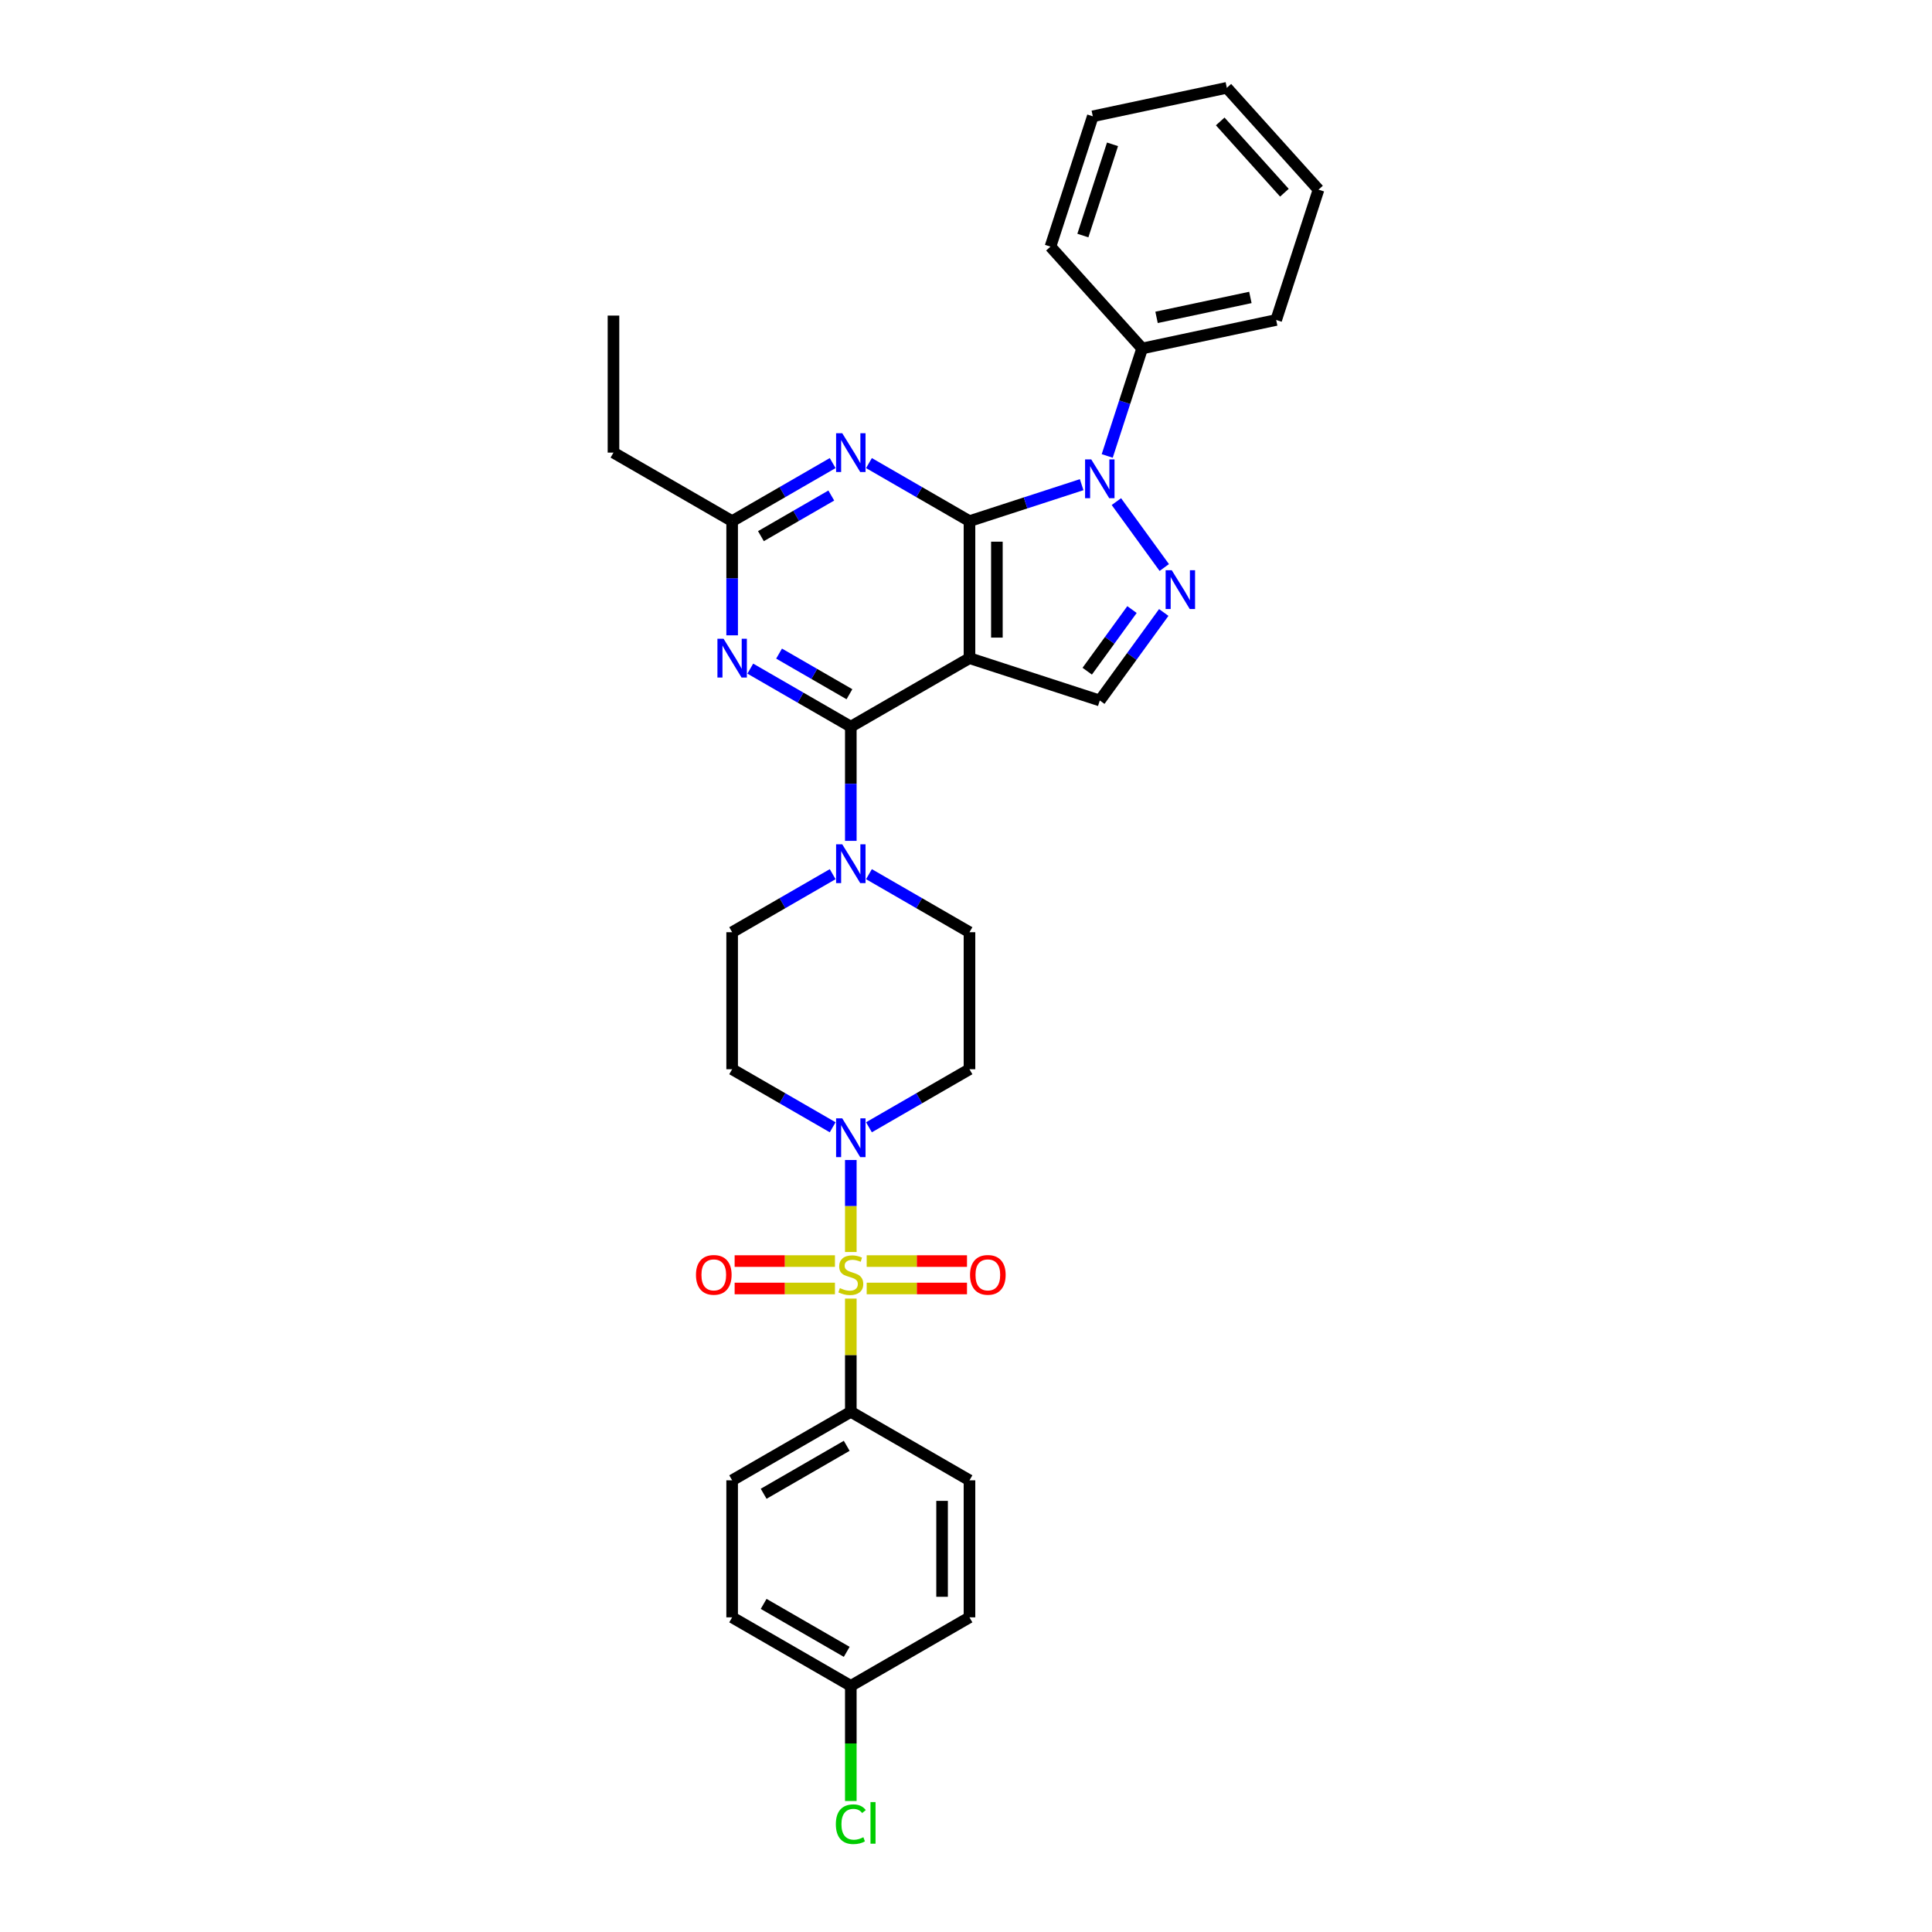 <?xml version='1.0' encoding='iso-8859-1'?>
<svg version='1.1' baseProfile='full'
              xmlns='http://www.w3.org/2000/svg'
                      xmlns:rdkit='http://www.rdkit.org/xml'
                      xmlns:xlink='http://www.w3.org/1999/xlink'
                  xml:space='preserve'
width='1000px' height='1000px' viewBox='0 0 1000 1000'>
<!-- END OF HEADER -->
<rect style='opacity:1.0;fill:#FFFFFF;stroke:none' width='1000' height='1000' x='0' y='0'> </rect>
<path class='bond-1' d='M 501.803,269.734 L 501.803,340.659' style='fill:none;fill-rule:evenodd;stroke:#000000;stroke-width:6px;stroke-linecap:butt;stroke-linejoin:miter;stroke-opacity:1' />
<path class='bond-1' d='M 515.988,280.372 L 515.988,330.02' style='fill:none;fill-rule:evenodd;stroke:#000000;stroke-width:6px;stroke-linecap:butt;stroke-linejoin:miter;stroke-opacity:1' />
<path class='bond-2' d='M 501.803,269.734 L 530.835,260.301' style='fill:none;fill-rule:evenodd;stroke:#000000;stroke-width:6px;stroke-linecap:butt;stroke-linejoin:miter;stroke-opacity:1' />
<path class='bond-2' d='M 530.835,260.301 L 559.866,250.868' style='fill:none;fill-rule:evenodd;stroke:#0000FF;stroke-width:6px;stroke-linecap:butt;stroke-linejoin:miter;stroke-opacity:1' />
<path class='bond-5' d='M 501.803,269.734 L 475.787,254.713' style='fill:none;fill-rule:evenodd;stroke:#000000;stroke-width:6px;stroke-linecap:butt;stroke-linejoin:miter;stroke-opacity:1' />
<path class='bond-5' d='M 475.787,254.713 L 449.77,239.692' style='fill:none;fill-rule:evenodd;stroke:#0000FF;stroke-width:6px;stroke-linecap:butt;stroke-linejoin:miter;stroke-opacity:1' />
<path class='bond-0' d='M 440.38,648.035 L 440.38,624.227' style='fill:none;fill-rule:evenodd;stroke:#CCCC00;stroke-width:6px;stroke-linecap:butt;stroke-linejoin:miter;stroke-opacity:1' />
<path class='bond-0' d='M 440.38,624.227 L 440.38,600.419' style='fill:none;fill-rule:evenodd;stroke:#0000FF;stroke-width:6px;stroke-linecap:butt;stroke-linejoin:miter;stroke-opacity:1' />
<path class='bond-11' d='M 440.38,672.149 L 440.38,701.449' style='fill:none;fill-rule:evenodd;stroke:#CCCC00;stroke-width:6px;stroke-linecap:butt;stroke-linejoin:miter;stroke-opacity:1' />
<path class='bond-11' d='M 440.38,701.449 L 440.38,730.748' style='fill:none;fill-rule:evenodd;stroke:#000000;stroke-width:6px;stroke-linecap:butt;stroke-linejoin:miter;stroke-opacity:1' />
<path class='bond-12' d='M 448.593,666.915 L 474.555,666.915' style='fill:none;fill-rule:evenodd;stroke:#CCCC00;stroke-width:6px;stroke-linecap:butt;stroke-linejoin:miter;stroke-opacity:1' />
<path class='bond-12' d='M 474.555,666.915 L 500.517,666.915' style='fill:none;fill-rule:evenodd;stroke:#FF0000;stroke-width:6px;stroke-linecap:butt;stroke-linejoin:miter;stroke-opacity:1' />
<path class='bond-12' d='M 448.593,652.73 L 474.555,652.73' style='fill:none;fill-rule:evenodd;stroke:#CCCC00;stroke-width:6px;stroke-linecap:butt;stroke-linejoin:miter;stroke-opacity:1' />
<path class='bond-12' d='M 474.555,652.73 L 500.517,652.73' style='fill:none;fill-rule:evenodd;stroke:#FF0000;stroke-width:6px;stroke-linecap:butt;stroke-linejoin:miter;stroke-opacity:1' />
<path class='bond-13' d='M 432.167,652.73 L 406.205,652.73' style='fill:none;fill-rule:evenodd;stroke:#CCCC00;stroke-width:6px;stroke-linecap:butt;stroke-linejoin:miter;stroke-opacity:1' />
<path class='bond-13' d='M 406.205,652.73 L 380.243,652.73' style='fill:none;fill-rule:evenodd;stroke:#FF0000;stroke-width:6px;stroke-linecap:butt;stroke-linejoin:miter;stroke-opacity:1' />
<path class='bond-13' d='M 432.167,666.915 L 406.205,666.915' style='fill:none;fill-rule:evenodd;stroke:#CCCC00;stroke-width:6px;stroke-linecap:butt;stroke-linejoin:miter;stroke-opacity:1' />
<path class='bond-13' d='M 406.205,666.915 L 380.243,666.915' style='fill:none;fill-rule:evenodd;stroke:#FF0000;stroke-width:6px;stroke-linecap:butt;stroke-linejoin:miter;stroke-opacity:1' />
<path class='bond-3' d='M 501.803,340.659 L 440.38,376.121' style='fill:none;fill-rule:evenodd;stroke:#000000;stroke-width:6px;stroke-linecap:butt;stroke-linejoin:miter;stroke-opacity:1' />
<path class='bond-8' d='M 501.803,340.659 L 569.257,362.576' style='fill:none;fill-rule:evenodd;stroke:#000000;stroke-width:6px;stroke-linecap:butt;stroke-linejoin:miter;stroke-opacity:1' />
<path class='bond-4' d='M 577.842,259.633 L 602.626,293.745' style='fill:none;fill-rule:evenodd;stroke:#0000FF;stroke-width:6px;stroke-linecap:butt;stroke-linejoin:miter;stroke-opacity:1' />
<path class='bond-16' d='M 573.096,236 L 582.135,208.181' style='fill:none;fill-rule:evenodd;stroke:#0000FF;stroke-width:6px;stroke-linecap:butt;stroke-linejoin:miter;stroke-opacity:1' />
<path class='bond-16' d='M 582.135,208.181 L 591.174,180.362' style='fill:none;fill-rule:evenodd;stroke:#000000;stroke-width:6px;stroke-linecap:butt;stroke-linejoin:miter;stroke-opacity:1' />
<path class='bond-7' d='M 440.38,376.121 L 414.363,361.101' style='fill:none;fill-rule:evenodd;stroke:#000000;stroke-width:6px;stroke-linecap:butt;stroke-linejoin:miter;stroke-opacity:1' />
<path class='bond-7' d='M 414.363,361.101 L 388.347,346.08' style='fill:none;fill-rule:evenodd;stroke:#0000FF;stroke-width:6px;stroke-linecap:butt;stroke-linejoin:miter;stroke-opacity:1' />
<path class='bond-7' d='M 439.667,359.331 L 421.456,348.816' style='fill:none;fill-rule:evenodd;stroke:#000000;stroke-width:6px;stroke-linecap:butt;stroke-linejoin:miter;stroke-opacity:1' />
<path class='bond-7' d='M 421.456,348.816 L 403.245,338.302' style='fill:none;fill-rule:evenodd;stroke:#0000FF;stroke-width:6px;stroke-linecap:butt;stroke-linejoin:miter;stroke-opacity:1' />
<path class='bond-9' d='M 440.38,376.121 L 440.38,405.676' style='fill:none;fill-rule:evenodd;stroke:#000000;stroke-width:6px;stroke-linecap:butt;stroke-linejoin:miter;stroke-opacity:1' />
<path class='bond-9' d='M 440.38,405.676 L 440.38,435.231' style='fill:none;fill-rule:evenodd;stroke:#0000FF;stroke-width:6px;stroke-linecap:butt;stroke-linejoin:miter;stroke-opacity:1' />
<path class='bond-32' d='M 602.361,317.012 L 585.809,339.794' style='fill:none;fill-rule:evenodd;stroke:#0000FF;stroke-width:6px;stroke-linecap:butt;stroke-linejoin:miter;stroke-opacity:1' />
<path class='bond-32' d='M 585.809,339.794 L 569.257,362.576' style='fill:none;fill-rule:evenodd;stroke:#000000;stroke-width:6px;stroke-linecap:butt;stroke-linejoin:miter;stroke-opacity:1' />
<path class='bond-32' d='M 585.919,315.509 L 574.333,331.456' style='fill:none;fill-rule:evenodd;stroke:#0000FF;stroke-width:6px;stroke-linecap:butt;stroke-linejoin:miter;stroke-opacity:1' />
<path class='bond-32' d='M 574.333,331.456 L 562.746,347.404' style='fill:none;fill-rule:evenodd;stroke:#000000;stroke-width:6px;stroke-linecap:butt;stroke-linejoin:miter;stroke-opacity:1' />
<path class='bond-10' d='M 430.989,239.692 L 404.973,254.713' style='fill:none;fill-rule:evenodd;stroke:#0000FF;stroke-width:6px;stroke-linecap:butt;stroke-linejoin:miter;stroke-opacity:1' />
<path class='bond-10' d='M 404.973,254.713 L 378.957,269.734' style='fill:none;fill-rule:evenodd;stroke:#000000;stroke-width:6px;stroke-linecap:butt;stroke-linejoin:miter;stroke-opacity:1' />
<path class='bond-10' d='M 430.277,256.483 L 412.065,266.998' style='fill:none;fill-rule:evenodd;stroke:#0000FF;stroke-width:6px;stroke-linecap:butt;stroke-linejoin:miter;stroke-opacity:1' />
<path class='bond-10' d='M 412.065,266.998 L 393.854,277.512' style='fill:none;fill-rule:evenodd;stroke:#000000;stroke-width:6px;stroke-linecap:butt;stroke-linejoin:miter;stroke-opacity:1' />
<path class='bond-6' d='M 449.77,583.476 L 475.787,568.455' style='fill:none;fill-rule:evenodd;stroke:#0000FF;stroke-width:6px;stroke-linecap:butt;stroke-linejoin:miter;stroke-opacity:1' />
<path class='bond-6' d='M 475.787,568.455 L 501.803,553.435' style='fill:none;fill-rule:evenodd;stroke:#000000;stroke-width:6px;stroke-linecap:butt;stroke-linejoin:miter;stroke-opacity:1' />
<path class='bond-35' d='M 430.989,583.476 L 404.973,568.455' style='fill:none;fill-rule:evenodd;stroke:#0000FF;stroke-width:6px;stroke-linecap:butt;stroke-linejoin:miter;stroke-opacity:1' />
<path class='bond-35' d='M 404.973,568.455 L 378.957,553.435' style='fill:none;fill-rule:evenodd;stroke:#000000;stroke-width:6px;stroke-linecap:butt;stroke-linejoin:miter;stroke-opacity:1' />
<path class='bond-33' d='M 378.957,328.843 L 378.957,299.288' style='fill:none;fill-rule:evenodd;stroke:#0000FF;stroke-width:6px;stroke-linecap:butt;stroke-linejoin:miter;stroke-opacity:1' />
<path class='bond-33' d='M 378.957,299.288 L 378.957,269.734' style='fill:none;fill-rule:evenodd;stroke:#000000;stroke-width:6px;stroke-linecap:butt;stroke-linejoin:miter;stroke-opacity:1' />
<path class='bond-17' d='M 449.77,452.468 L 475.787,467.489' style='fill:none;fill-rule:evenodd;stroke:#0000FF;stroke-width:6px;stroke-linecap:butt;stroke-linejoin:miter;stroke-opacity:1' />
<path class='bond-17' d='M 475.787,467.489 L 501.803,482.509' style='fill:none;fill-rule:evenodd;stroke:#000000;stroke-width:6px;stroke-linecap:butt;stroke-linejoin:miter;stroke-opacity:1' />
<path class='bond-18' d='M 430.989,452.468 L 404.973,467.489' style='fill:none;fill-rule:evenodd;stroke:#0000FF;stroke-width:6px;stroke-linecap:butt;stroke-linejoin:miter;stroke-opacity:1' />
<path class='bond-18' d='M 404.973,467.489 L 378.957,482.509' style='fill:none;fill-rule:evenodd;stroke:#000000;stroke-width:6px;stroke-linecap:butt;stroke-linejoin:miter;stroke-opacity:1' />
<path class='bond-25' d='M 378.957,269.734 L 317.534,234.271' style='fill:none;fill-rule:evenodd;stroke:#000000;stroke-width:6px;stroke-linecap:butt;stroke-linejoin:miter;stroke-opacity:1' />
<path class='bond-19' d='M 440.38,730.748 L 378.957,766.21' style='fill:none;fill-rule:evenodd;stroke:#000000;stroke-width:6px;stroke-linecap:butt;stroke-linejoin:miter;stroke-opacity:1' />
<path class='bond-19' d='M 438.259,748.352 L 395.263,773.176' style='fill:none;fill-rule:evenodd;stroke:#000000;stroke-width:6px;stroke-linecap:butt;stroke-linejoin:miter;stroke-opacity:1' />
<path class='bond-20' d='M 440.38,730.748 L 501.803,766.21' style='fill:none;fill-rule:evenodd;stroke:#000000;stroke-width:6px;stroke-linecap:butt;stroke-linejoin:miter;stroke-opacity:1' />
<path class='bond-14' d='M 501.803,553.435 L 501.803,482.509' style='fill:none;fill-rule:evenodd;stroke:#000000;stroke-width:6px;stroke-linecap:butt;stroke-linejoin:miter;stroke-opacity:1' />
<path class='bond-15' d='M 378.957,553.435 L 378.957,482.509' style='fill:none;fill-rule:evenodd;stroke:#000000;stroke-width:6px;stroke-linecap:butt;stroke-linejoin:miter;stroke-opacity:1' />
<path class='bond-26' d='M 591.174,180.362 L 660.549,165.616' style='fill:none;fill-rule:evenodd;stroke:#000000;stroke-width:6px;stroke-linecap:butt;stroke-linejoin:miter;stroke-opacity:1' />
<path class='bond-26' d='M 598.631,164.275 L 647.194,153.953' style='fill:none;fill-rule:evenodd;stroke:#000000;stroke-width:6px;stroke-linecap:butt;stroke-linejoin:miter;stroke-opacity:1' />
<path class='bond-27' d='M 591.174,180.362 L 543.716,127.655' style='fill:none;fill-rule:evenodd;stroke:#000000;stroke-width:6px;stroke-linecap:butt;stroke-linejoin:miter;stroke-opacity:1' />
<path class='bond-23' d='M 378.957,766.21 L 378.957,837.136' style='fill:none;fill-rule:evenodd;stroke:#000000;stroke-width:6px;stroke-linecap:butt;stroke-linejoin:miter;stroke-opacity:1' />
<path class='bond-22' d='M 501.803,766.21 L 501.803,837.136' style='fill:none;fill-rule:evenodd;stroke:#000000;stroke-width:6px;stroke-linecap:butt;stroke-linejoin:miter;stroke-opacity:1' />
<path class='bond-22' d='M 487.618,776.849 L 487.618,826.497' style='fill:none;fill-rule:evenodd;stroke:#000000;stroke-width:6px;stroke-linecap:butt;stroke-linejoin:miter;stroke-opacity:1' />
<path class='bond-21' d='M 440.38,872.598 L 378.957,837.136' style='fill:none;fill-rule:evenodd;stroke:#000000;stroke-width:6px;stroke-linecap:butt;stroke-linejoin:miter;stroke-opacity:1' />
<path class='bond-21' d='M 438.259,854.994 L 395.263,830.171' style='fill:none;fill-rule:evenodd;stroke:#000000;stroke-width:6px;stroke-linecap:butt;stroke-linejoin:miter;stroke-opacity:1' />
<path class='bond-24' d='M 440.38,872.598 L 440.38,902.401' style='fill:none;fill-rule:evenodd;stroke:#000000;stroke-width:6px;stroke-linecap:butt;stroke-linejoin:miter;stroke-opacity:1' />
<path class='bond-24' d='M 440.38,902.401 L 440.38,932.204' style='fill:none;fill-rule:evenodd;stroke:#00CC00;stroke-width:6px;stroke-linecap:butt;stroke-linejoin:miter;stroke-opacity:1' />
<path class='bond-36' d='M 440.38,872.598 L 501.803,837.136' style='fill:none;fill-rule:evenodd;stroke:#000000;stroke-width:6px;stroke-linecap:butt;stroke-linejoin:miter;stroke-opacity:1' />
<path class='bond-28' d='M 317.534,234.271 L 317.534,163.346' style='fill:none;fill-rule:evenodd;stroke:#000000;stroke-width:6px;stroke-linecap:butt;stroke-linejoin:miter;stroke-opacity:1' />
<path class='bond-29' d='M 660.549,165.616 L 682.466,98.162' style='fill:none;fill-rule:evenodd;stroke:#000000;stroke-width:6px;stroke-linecap:butt;stroke-linejoin:miter;stroke-opacity:1' />
<path class='bond-30' d='M 543.716,127.655 L 565.633,60.201' style='fill:none;fill-rule:evenodd;stroke:#000000;stroke-width:6px;stroke-linecap:butt;stroke-linejoin:miter;stroke-opacity:1' />
<path class='bond-30' d='M 560.494,121.92 L 575.836,74.702' style='fill:none;fill-rule:evenodd;stroke:#000000;stroke-width:6px;stroke-linecap:butt;stroke-linejoin:miter;stroke-opacity:1' />
<path class='bond-31' d='M 682.466,98.162 L 635.008,45.455' style='fill:none;fill-rule:evenodd;stroke:#000000;stroke-width:6px;stroke-linecap:butt;stroke-linejoin:miter;stroke-opacity:1' />
<path class='bond-31' d='M 664.806,99.748 L 631.585,62.852' style='fill:none;fill-rule:evenodd;stroke:#000000;stroke-width:6px;stroke-linecap:butt;stroke-linejoin:miter;stroke-opacity:1' />
<path class='bond-34' d='M 565.633,60.201 L 635.008,45.455' style='fill:none;fill-rule:evenodd;stroke:#000000;stroke-width:6px;stroke-linecap:butt;stroke-linejoin:miter;stroke-opacity:1' />
<path  class='atom-1' d='M 434.706 666.716
Q 434.933 666.802, 435.869 667.199
Q 436.805 667.596, 437.826 667.851
Q 438.876 668.078, 439.897 668.078
Q 441.798 668.078, 442.905 667.17
Q 444.011 666.234, 444.011 664.617
Q 444.011 663.511, 443.444 662.83
Q 442.905 662.149, 442.054 661.78
Q 441.202 661.411, 439.784 660.986
Q 437.997 660.447, 436.919 659.936
Q 435.869 659.425, 435.103 658.347
Q 434.365 657.269, 434.365 655.454
Q 434.365 652.929, 436.068 651.368
Q 437.798 649.808, 441.202 649.808
Q 443.529 649.808, 446.167 650.914
L 445.515 653.099
Q 443.103 652.106, 441.288 652.106
Q 439.33 652.106, 438.252 652.929
Q 437.174 653.723, 437.202 655.113
Q 437.202 656.191, 437.741 656.844
Q 438.309 657.496, 439.103 657.865
Q 439.926 658.234, 441.288 658.659
Q 443.103 659.227, 444.181 659.794
Q 445.259 660.362, 446.025 661.525
Q 446.82 662.66, 446.82 664.617
Q 446.82 667.397, 444.947 668.901
Q 443.103 670.376, 440.011 670.376
Q 438.224 670.376, 436.862 669.979
Q 435.528 669.61, 433.94 668.958
L 434.706 666.716
' fill='#CCCC00'/>
<path  class='atom-3' d='M 564.817 237.773
L 571.399 248.412
Q 572.051 249.462, 573.101 251.363
Q 574.151 253.263, 574.207 253.377
L 574.207 237.773
L 576.874 237.773
L 576.874 257.859
L 574.122 257.859
L 567.058 246.228
Q 566.235 244.866, 565.356 243.306
Q 564.505 241.745, 564.249 241.263
L 564.249 257.859
L 561.639 257.859
L 561.639 237.773
L 564.817 237.773
' fill='#0000FF'/>
<path  class='atom-5' d='M 606.506 295.153
L 613.088 305.792
Q 613.74 306.842, 614.79 308.742
Q 615.839 310.643, 615.896 310.757
L 615.896 295.153
L 618.563 295.153
L 618.563 315.239
L 615.811 315.239
L 608.747 303.607
Q 607.924 302.246, 607.045 300.685
Q 606.194 299.125, 605.938 298.643
L 605.938 315.239
L 603.328 315.239
L 603.328 295.153
L 606.506 295.153
' fill='#0000FF'/>
<path  class='atom-6' d='M 435.94 224.228
L 442.522 234.867
Q 443.174 235.916, 444.224 237.817
Q 445.274 239.718, 445.33 239.831
L 445.33 224.228
L 447.997 224.228
L 447.997 244.314
L 445.245 244.314
L 438.181 232.682
Q 437.358 231.32, 436.479 229.76
Q 435.628 228.2, 435.372 227.717
L 435.372 244.314
L 432.762 244.314
L 432.762 224.228
L 435.94 224.228
' fill='#0000FF'/>
<path  class='atom-7' d='M 435.94 578.854
L 442.522 589.493
Q 443.174 590.543, 444.224 592.444
Q 445.274 594.344, 445.33 594.458
L 445.33 578.854
L 447.997 578.854
L 447.997 598.94
L 445.245 598.94
L 438.181 587.309
Q 437.358 585.947, 436.479 584.386
Q 435.628 582.826, 435.372 582.344
L 435.372 598.94
L 432.762 598.94
L 432.762 578.854
L 435.94 578.854
' fill='#0000FF'/>
<path  class='atom-8' d='M 374.517 330.616
L 381.099 341.255
Q 381.751 342.304, 382.801 344.205
Q 383.851 346.106, 383.907 346.219
L 383.907 330.616
L 386.574 330.616
L 386.574 350.702
L 383.822 350.702
L 376.758 339.07
Q 375.935 337.708, 375.056 336.148
Q 374.205 334.588, 373.949 334.105
L 373.949 350.702
L 371.339 350.702
L 371.339 330.616
L 374.517 330.616
' fill='#0000FF'/>
<path  class='atom-10' d='M 435.94 437.004
L 442.522 447.642
Q 443.174 448.692, 444.224 450.593
Q 445.274 452.494, 445.33 452.607
L 445.33 437.004
L 447.997 437.004
L 447.997 457.09
L 445.245 457.09
L 438.181 445.458
Q 437.358 444.096, 436.479 442.536
Q 435.628 440.976, 435.372 440.493
L 435.372 457.09
L 432.762 457.09
L 432.762 437.004
L 435.94 437.004
' fill='#0000FF'/>
<path  class='atom-13' d='M 502.085 659.879
Q 502.085 655.056, 504.468 652.361
Q 506.851 649.666, 511.305 649.666
Q 515.759 649.666, 518.142 652.361
Q 520.525 655.056, 520.525 659.879
Q 520.525 664.759, 518.114 667.539
Q 515.702 670.291, 511.305 670.291
Q 506.879 670.291, 504.468 667.539
Q 502.085 664.787, 502.085 659.879
M 511.305 668.022
Q 514.369 668.022, 516.014 665.979
Q 517.688 663.908, 517.688 659.879
Q 517.688 655.936, 516.014 653.95
Q 514.369 651.936, 511.305 651.936
Q 508.241 651.936, 506.567 653.922
Q 504.922 655.907, 504.922 659.879
Q 504.922 663.936, 506.567 665.979
Q 508.241 668.022, 511.305 668.022
' fill='#FF0000'/>
<path  class='atom-14' d='M 360.234 659.879
Q 360.234 655.056, 362.617 652.361
Q 365 649.666, 369.454 649.666
Q 373.909 649.666, 376.292 652.361
Q 378.675 655.056, 378.675 659.879
Q 378.675 664.759, 376.263 667.539
Q 373.852 670.291, 369.454 670.291
Q 365.029 670.291, 362.617 667.539
Q 360.234 664.787, 360.234 659.879
M 369.454 668.022
Q 372.518 668.022, 374.164 665.979
Q 375.838 663.908, 375.838 659.879
Q 375.838 655.936, 374.164 653.95
Q 372.518 651.936, 369.454 651.936
Q 366.391 651.936, 364.717 653.922
Q 363.071 655.907, 363.071 659.879
Q 363.071 663.936, 364.717 665.979
Q 366.391 668.022, 369.454 668.022
' fill='#FF0000'/>
<path  class='atom-25' d='M 432.635 944.219
Q 432.635 939.226, 434.961 936.616
Q 437.316 933.977, 441.77 933.977
Q 445.912 933.977, 448.125 936.899
L 446.252 938.431
Q 444.635 936.303, 441.77 936.303
Q 438.734 936.303, 437.117 938.346
Q 435.528 940.36, 435.528 944.219
Q 435.528 948.191, 437.174 950.233
Q 438.848 952.276, 442.082 952.276
Q 444.295 952.276, 446.877 950.942
L 447.671 953.07
Q 446.621 953.751, 445.032 954.148
Q 443.444 954.545, 441.685 954.545
Q 437.316 954.545, 434.961 951.879
Q 432.635 949.212, 432.635 944.219
' fill='#00CC00'/>
<path  class='atom-25' d='M 450.565 932.757
L 453.175 932.757
L 453.175 954.29
L 450.565 954.29
L 450.565 932.757
' fill='#00CC00'/>
</svg>
